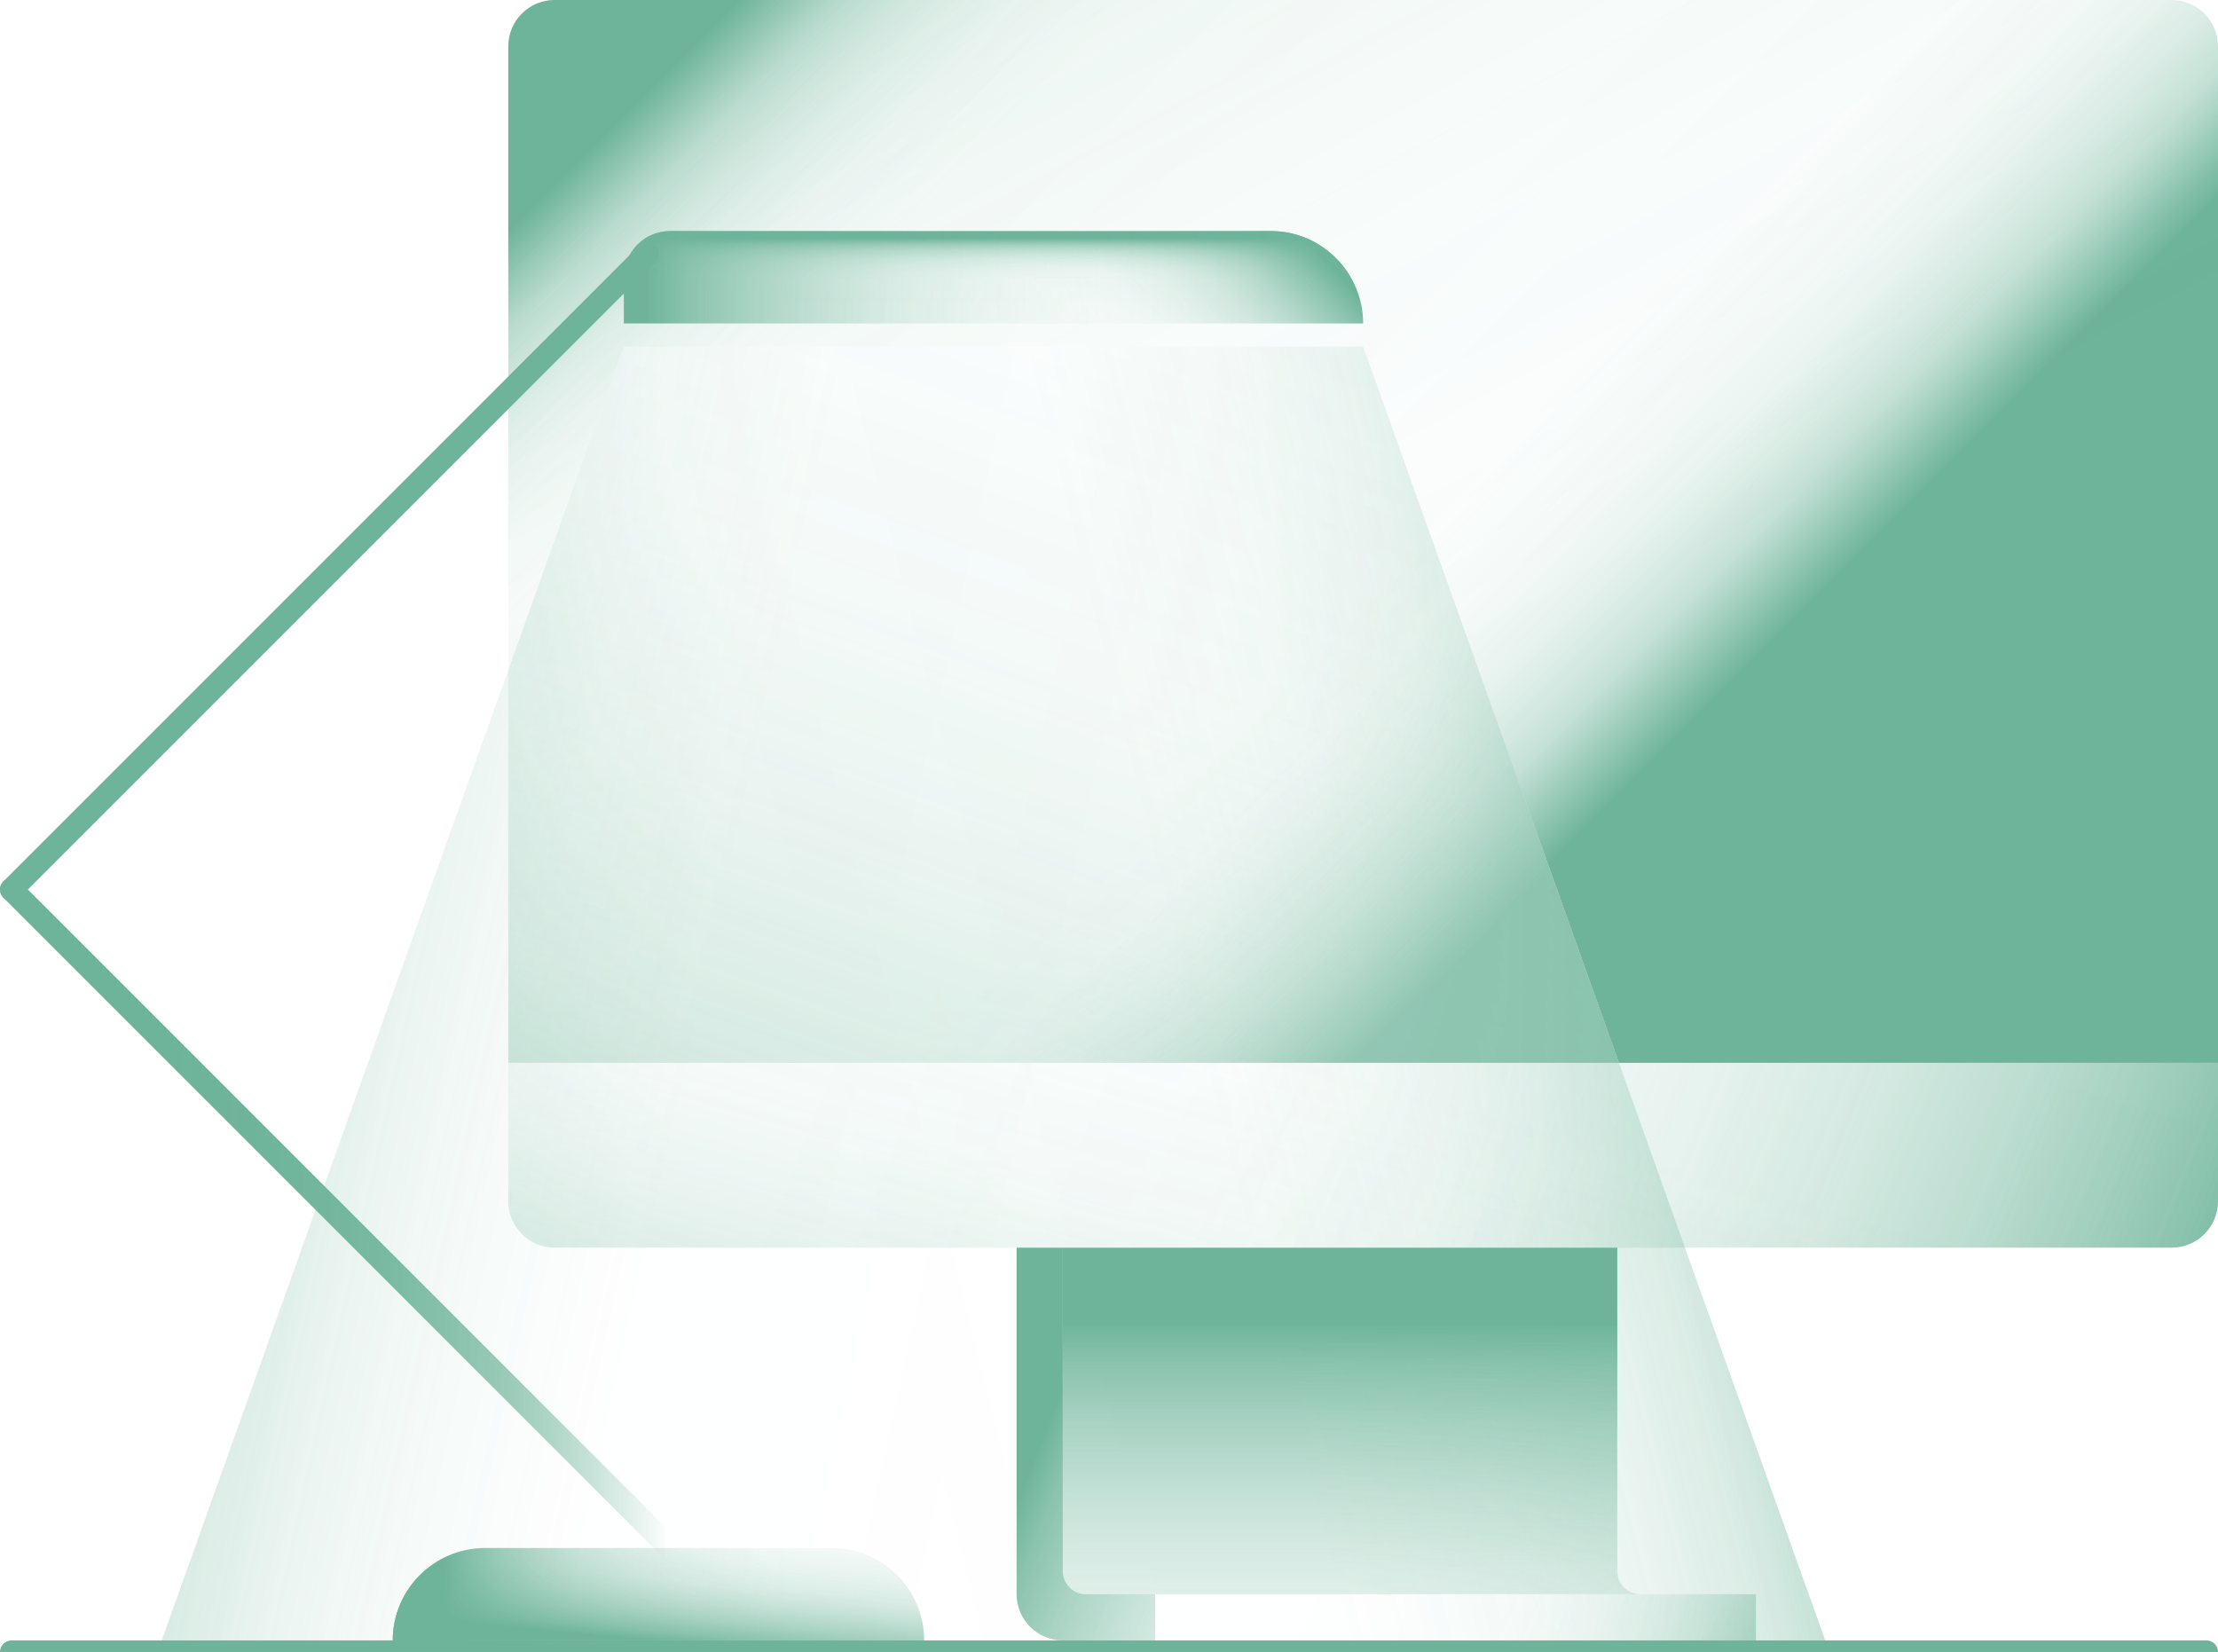 <svg xmlns="http://www.w3.org/2000/svg" xmlns:xlink="http://www.w3.org/1999/xlink" id="Layer_1" data-name="Layer 1" viewBox="0 0 96 71.5"><defs><style>      .cls-1 {        fill: url(#linear-gradient);      }      .cls-1, .cls-2, .cls-3, .cls-4, .cls-5, .cls-6, .cls-7, .cls-8, .cls-9, .cls-10, .cls-11, .cls-12, .cls-13, .cls-14, .cls-15, .cls-16, .cls-17 {        stroke-width: 0px;      }      .cls-2 {        fill: url(#linear-gradient-11);      }      .cls-3 {        fill: url(#linear-gradient-12);      }      .cls-4 {        fill: url(#linear-gradient-13);      }      .cls-5 {        fill: url(#linear-gradient-10);      }      .cls-6 {        fill: url(#linear-gradient-17);      }      .cls-7 {        fill: url(#linear-gradient-15);      }      .cls-8 {        fill: url(#linear-gradient-18);      }      .cls-9 {        fill: url(#linear-gradient-14);      }      .cls-18 {        stroke: #2f946f;      }      .cls-18, .cls-19 {        fill: none;        stroke-linecap: round;        stroke-miterlimit: 10;      }      .cls-20 {        opacity: .7;      }      .cls-19 {        stroke: url(#linear-gradient-16);      }      .cls-10 {        fill: url(#linear-gradient-4);      }      .cls-11 {        fill: url(#linear-gradient-2);      }      .cls-12 {        fill: url(#linear-gradient-3);      }      .cls-13 {        fill: url(#linear-gradient-8);      }      .cls-14 {        fill: url(#linear-gradient-9);      }      .cls-15 {        fill: url(#linear-gradient-7);      }      .cls-16 {        fill: url(#linear-gradient-5);      }      .cls-17 {        fill: url(#linear-gradient-6);        opacity: .7;      }    </style><linearGradient id="linear-gradient" x1="74.22" y1="30.31" x2="29.02" y2="-14.9" gradientUnits="userSpaceOnUse"><stop offset="0" stop-color="#2f946f"></stop><stop offset=".02" stop-color="#2f946f" stop-opacity=".8"></stop><stop offset=".04" stop-color="#2f946f" stop-opacity=".59"></stop><stop offset=".06" stop-color="#2f946f" stop-opacity=".4"></stop><stop offset=".09" stop-color="#2f946f" stop-opacity=".25"></stop><stop offset=".12" stop-color="#2f946f" stop-opacity=".14"></stop><stop offset=".16" stop-color="#2f946f" stop-opacity=".06"></stop><stop offset=".22" stop-color="#2f946f" stop-opacity=".01"></stop><stop offset=".38" stop-color="#2f946f" stop-opacity="0"></stop></linearGradient><linearGradient id="linear-gradient-2" x1="23.45" y1="-51.63" x2="95.3" y2="83.54" gradientUnits="userSpaceOnUse"><stop offset="0" stop-color="#2f946f"></stop><stop offset=".04" stop-color="#2f946f" stop-opacity=".8"></stop><stop offset=".1" stop-color="#2f946f" stop-opacity=".59"></stop><stop offset=".17" stop-color="#2f946f" stop-opacity=".4"></stop><stop offset=".24" stop-color="#2f946f" stop-opacity=".25"></stop><stop offset=".33" stop-color="#2f946f" stop-opacity=".14"></stop><stop offset=".43" stop-color="#2f946f" stop-opacity=".06"></stop><stop offset=".58" stop-color="#2f946f" stop-opacity=".01"></stop><stop offset="1" stop-color="#2f946f" stop-opacity="0"></stop></linearGradient><linearGradient id="linear-gradient-3" x1="4.05" y1="36.67" x2="134.36" y2="65.16" gradientUnits="userSpaceOnUse"><stop offset="0" stop-color="#2f946f"></stop><stop offset=".02" stop-color="#2f946f" stop-opacity=".8"></stop><stop offset=".04" stop-color="#2f946f" stop-opacity=".59"></stop><stop offset=".06" stop-color="#2f946f" stop-opacity=".4"></stop><stop offset=".08" stop-color="#2f946f" stop-opacity=".25"></stop><stop offset=".11" stop-color="#2f946f" stop-opacity=".14"></stop><stop offset=".15" stop-color="#2f946f" stop-opacity=".06"></stop><stop offset=".2" stop-color="#2f946f" stop-opacity=".01"></stop><stop offset=".34" stop-color="#2f946f" stop-opacity="0"></stop></linearGradient><linearGradient id="linear-gradient-4" x1="79.31" y1="36.41" x2="-57.4" y2="70.64" xlink:href="#linear-gradient-3"></linearGradient><linearGradient id="linear-gradient-5" x1="33.73" y1="71.94" x2="68.84" y2="-26.34" xlink:href="#linear-gradient-2"></linearGradient><linearGradient id="linear-gradient-6" x1="57.34" y1="47.34" x2="47.48" y2="37.48" gradientUnits="userSpaceOnUse"><stop offset="0" stop-color="#2f946f"></stop><stop offset=".08" stop-color="#2f946f" stop-opacity=".83"></stop><stop offset=".21" stop-color="#2f946f" stop-opacity=".58"></stop><stop offset=".34" stop-color="#2f946f" stop-opacity=".37"></stop><stop offset=".49" stop-color="#2f946f" stop-opacity=".21"></stop><stop offset=".64" stop-color="#2f946f" stop-opacity=".09"></stop><stop offset=".8" stop-color="#2f946f" stop-opacity=".02"></stop><stop offset="1" stop-color="#2f946f" stop-opacity="0"></stop></linearGradient><linearGradient id="linear-gradient-7" x1="51.83" y1="74.46" x2="65.09" y2="27.64" xlink:href="#linear-gradient-2"></linearGradient><linearGradient id="linear-gradient-8" x1="94.7" y1="64.01" x2="36.39" y2="40.6" gradientUnits="userSpaceOnUse"><stop offset="0" stop-color="#2f946f"></stop><stop offset=".03" stop-color="#2f946f" stop-opacity=".91"></stop><stop offset=".11" stop-color="#2f946f" stop-opacity=".67"></stop><stop offset=".2" stop-color="#2f946f" stop-opacity=".46"></stop><stop offset=".3" stop-color="#2f946f" stop-opacity=".29"></stop><stop offset=".41" stop-color="#2f946f" stop-opacity=".16"></stop><stop offset=".54" stop-color="#2f946f" stop-opacity=".07"></stop><stop offset=".7" stop-color="#2f946f" stop-opacity=".02"></stop><stop offset="1" stop-color="#2f946f" stop-opacity="0"></stop></linearGradient><linearGradient id="linear-gradient-9" x1="58.5" y1="57.2" x2="58.5" y2="101.25" xlink:href="#linear-gradient-2"></linearGradient><linearGradient id="linear-gradient-10" x1="43" y1="10.3" x2="43" y2="15.16" gradientUnits="userSpaceOnUse"><stop offset="0" stop-color="#2f946f"></stop><stop offset=".03" stop-color="#2f946f" stop-opacity=".8"></stop><stop offset=".06" stop-color="#2f946f" stop-opacity=".59"></stop><stop offset=".1" stop-color="#2f946f" stop-opacity=".4"></stop><stop offset=".15" stop-color="#2f946f" stop-opacity=".25"></stop><stop offset=".2" stop-color="#2f946f" stop-opacity=".14"></stop><stop offset=".27" stop-color="#2f946f" stop-opacity=".06"></stop><stop offset=".36" stop-color="#2f946f" stop-opacity=".01"></stop><stop offset=".62" stop-color="#2f946f" stop-opacity="0"></stop></linearGradient><linearGradient id="linear-gradient-11" x1="76.87" y1="76.71" x2="56.15" y2="66.69" gradientTransform="translate(126 140) rotate(180)" xlink:href="#linear-gradient-2"></linearGradient><linearGradient id="linear-gradient-12" x1="45.08" y1="62.2" x2="78.43" y2="75.79" xlink:href="#linear-gradient-2"></linearGradient><linearGradient id="linear-gradient-13" x1="51.59" y1="4.8" x2="41.96" y2="13.49" gradientUnits="userSpaceOnUse"><stop offset="0" stop-color="#2f946f"></stop><stop offset=".01" stop-color="#2f946f" stop-opacity=".97"></stop><stop offset=".11" stop-color="#2f946f" stop-opacity=".71"></stop><stop offset=".21" stop-color="#2f946f" stop-opacity=".49"></stop><stop offset=".32" stop-color="#2f946f" stop-opacity=".31"></stop><stop offset=".44" stop-color="#2f946f" stop-opacity=".17"></stop><stop offset=".57" stop-color="#2f946f" stop-opacity=".07"></stop><stop offset=".74" stop-color="#2f946f" stop-opacity=".02"></stop><stop offset="1" stop-color="#2f946f" stop-opacity="0"></stop></linearGradient><linearGradient id="linear-gradient-14" x1="27.9" y1="12" x2="73.7" y2="12" xlink:href="#linear-gradient-2"></linearGradient><linearGradient id="linear-gradient-15" x1="37.93" y1="-5.99" x2="75.5" y2="31.58" xlink:href="#linear-gradient"></linearGradient><linearGradient id="linear-gradient-16" x1="0" y1="54" x2="32" y2="54" gradientUnits="userSpaceOnUse"><stop offset=".23" stop-color="#2f946f"></stop><stop offset=".4" stop-color="#2f946f" stop-opacity=".98"></stop><stop offset=".51" stop-color="#2f946f" stop-opacity=".92"></stop><stop offset=".6" stop-color="#2f946f" stop-opacity=".82"></stop><stop offset=".69" stop-color="#2f946f" stop-opacity=".68"></stop><stop offset=".76" stop-color="#2f946f" stop-opacity=".5"></stop><stop offset=".83" stop-color="#2f946f" stop-opacity=".28"></stop><stop offset=".9" stop-color="#2f946f" stop-opacity=".02"></stop><stop offset=".9" stop-color="#2f946f" stop-opacity="0"></stop></linearGradient><linearGradient id="linear-gradient-17" x1="19.15" y1="68.65" x2="44.19" y2="69.83" xlink:href="#linear-gradient-2"></linearGradient><linearGradient id="linear-gradient-18" x1="28.48" y1="71.06" x2="29.55" y2="59.85" xlink:href="#linear-gradient-2"></linearGradient></defs><g class="cls-20"><path class="cls-1" d="m96,2c0-1.1-.9-2-2-2H24c-1.1,0-2,.9-2,2v27l5-14h32l11.07,31h25.93V2ZM27,14v-2c0-1.1.9-2,2-2h26c2.21,0,4,1.79,4,4H27Z"></path><path class="cls-11" d="m96,2c0-1.1-.9-2-2-2H24c-1.1,0-2,.9-2,2v27l5-14h32l11.07,31h25.93V2ZM27,14v-2c0-1.1.9-2,2-2h26c2.21,0,4,1.79,4,4H27Z"></path><polygon class="cls-12" points="79 71 7 71 27 15 59 15 79 71"></polygon><polygon class="cls-10" points="79 71 7 71 27 15 59 15 79 71"></polygon><polygon class="cls-16" points="27 15 22 29 22 46 70.07 46 59 15 27 15"></polygon><polygon class="cls-17" points="27 15 22 29 22 46 70.07 46 59 15 27 15"></polygon><path class="cls-15" d="m22,46h74v6c0,1.1-.9,2-2,2H24c-1.1,0-2-.9-2-2v-6h0Z"></path><path class="cls-13" d="m22,46h74v6c0,1.1-.9,2-2,2H24c-1.1,0-2-.9-2-2v-6h0Z"></path><path class="cls-14" d="m70,54v14c0,.55.45,1,1,1h-24c-.55,0-1-.45-1-1v-14h24Z"></path><path class="cls-5" d="m59,14H27v-2c0-1.1.9-2,2-2h26c2.21,0,4,1.79,4,4h0Z"></path><rect class="cls-2" x="50" y="69" width="26" height="2" transform="translate(126 140) rotate(-180)"></rect><path class="cls-3" d="m47,69c-.55,0-1-.45-1-1v-14h-2v15c0,1.1.9,2,2,2h4v-2h-3Z"></path><path class="cls-4" d="m59,14H27v-2c0-1.1.9-2,2-2h26c2.21,0,4,1.79,4,4h0Z"></path><path class="cls-9" d="m59,14H27v-2c0-1.1.9-2,2-2h26c2.21,0,4,1.79,4,4h0Z"></path><line class="cls-18" x1="28" y1="11" x2=".5" y2="38.5"></line><path class="cls-7" d="m96,2c0-1.1-.9-2-2-2H24c-1.1,0-2,.9-2,2v27l5-14h32l11.07,31h25.93V2ZM27,14v-2c0-1.1.9-2,2-2h26c2.21,0,4,1.79,4,4H27Z"></path><line class="cls-19" x1=".5" y1="38.5" x2="31.5" y2="69.5"></line><line class="cls-18" x1=".5" y1="71.5" x2="95.5" y2="71.5"></line><path class="cls-6" d="m36,67h-15c-2.21,0-4,1.79-4,4h0s23,0,23,0c0-2.21-1.79-4-4-4Z"></path><path class="cls-8" d="m36,67h-15c-2.21,0-4,1.79-4,4h0s23,0,23,0c0-2.21-1.79-4-4-4Z"></path></g></svg>